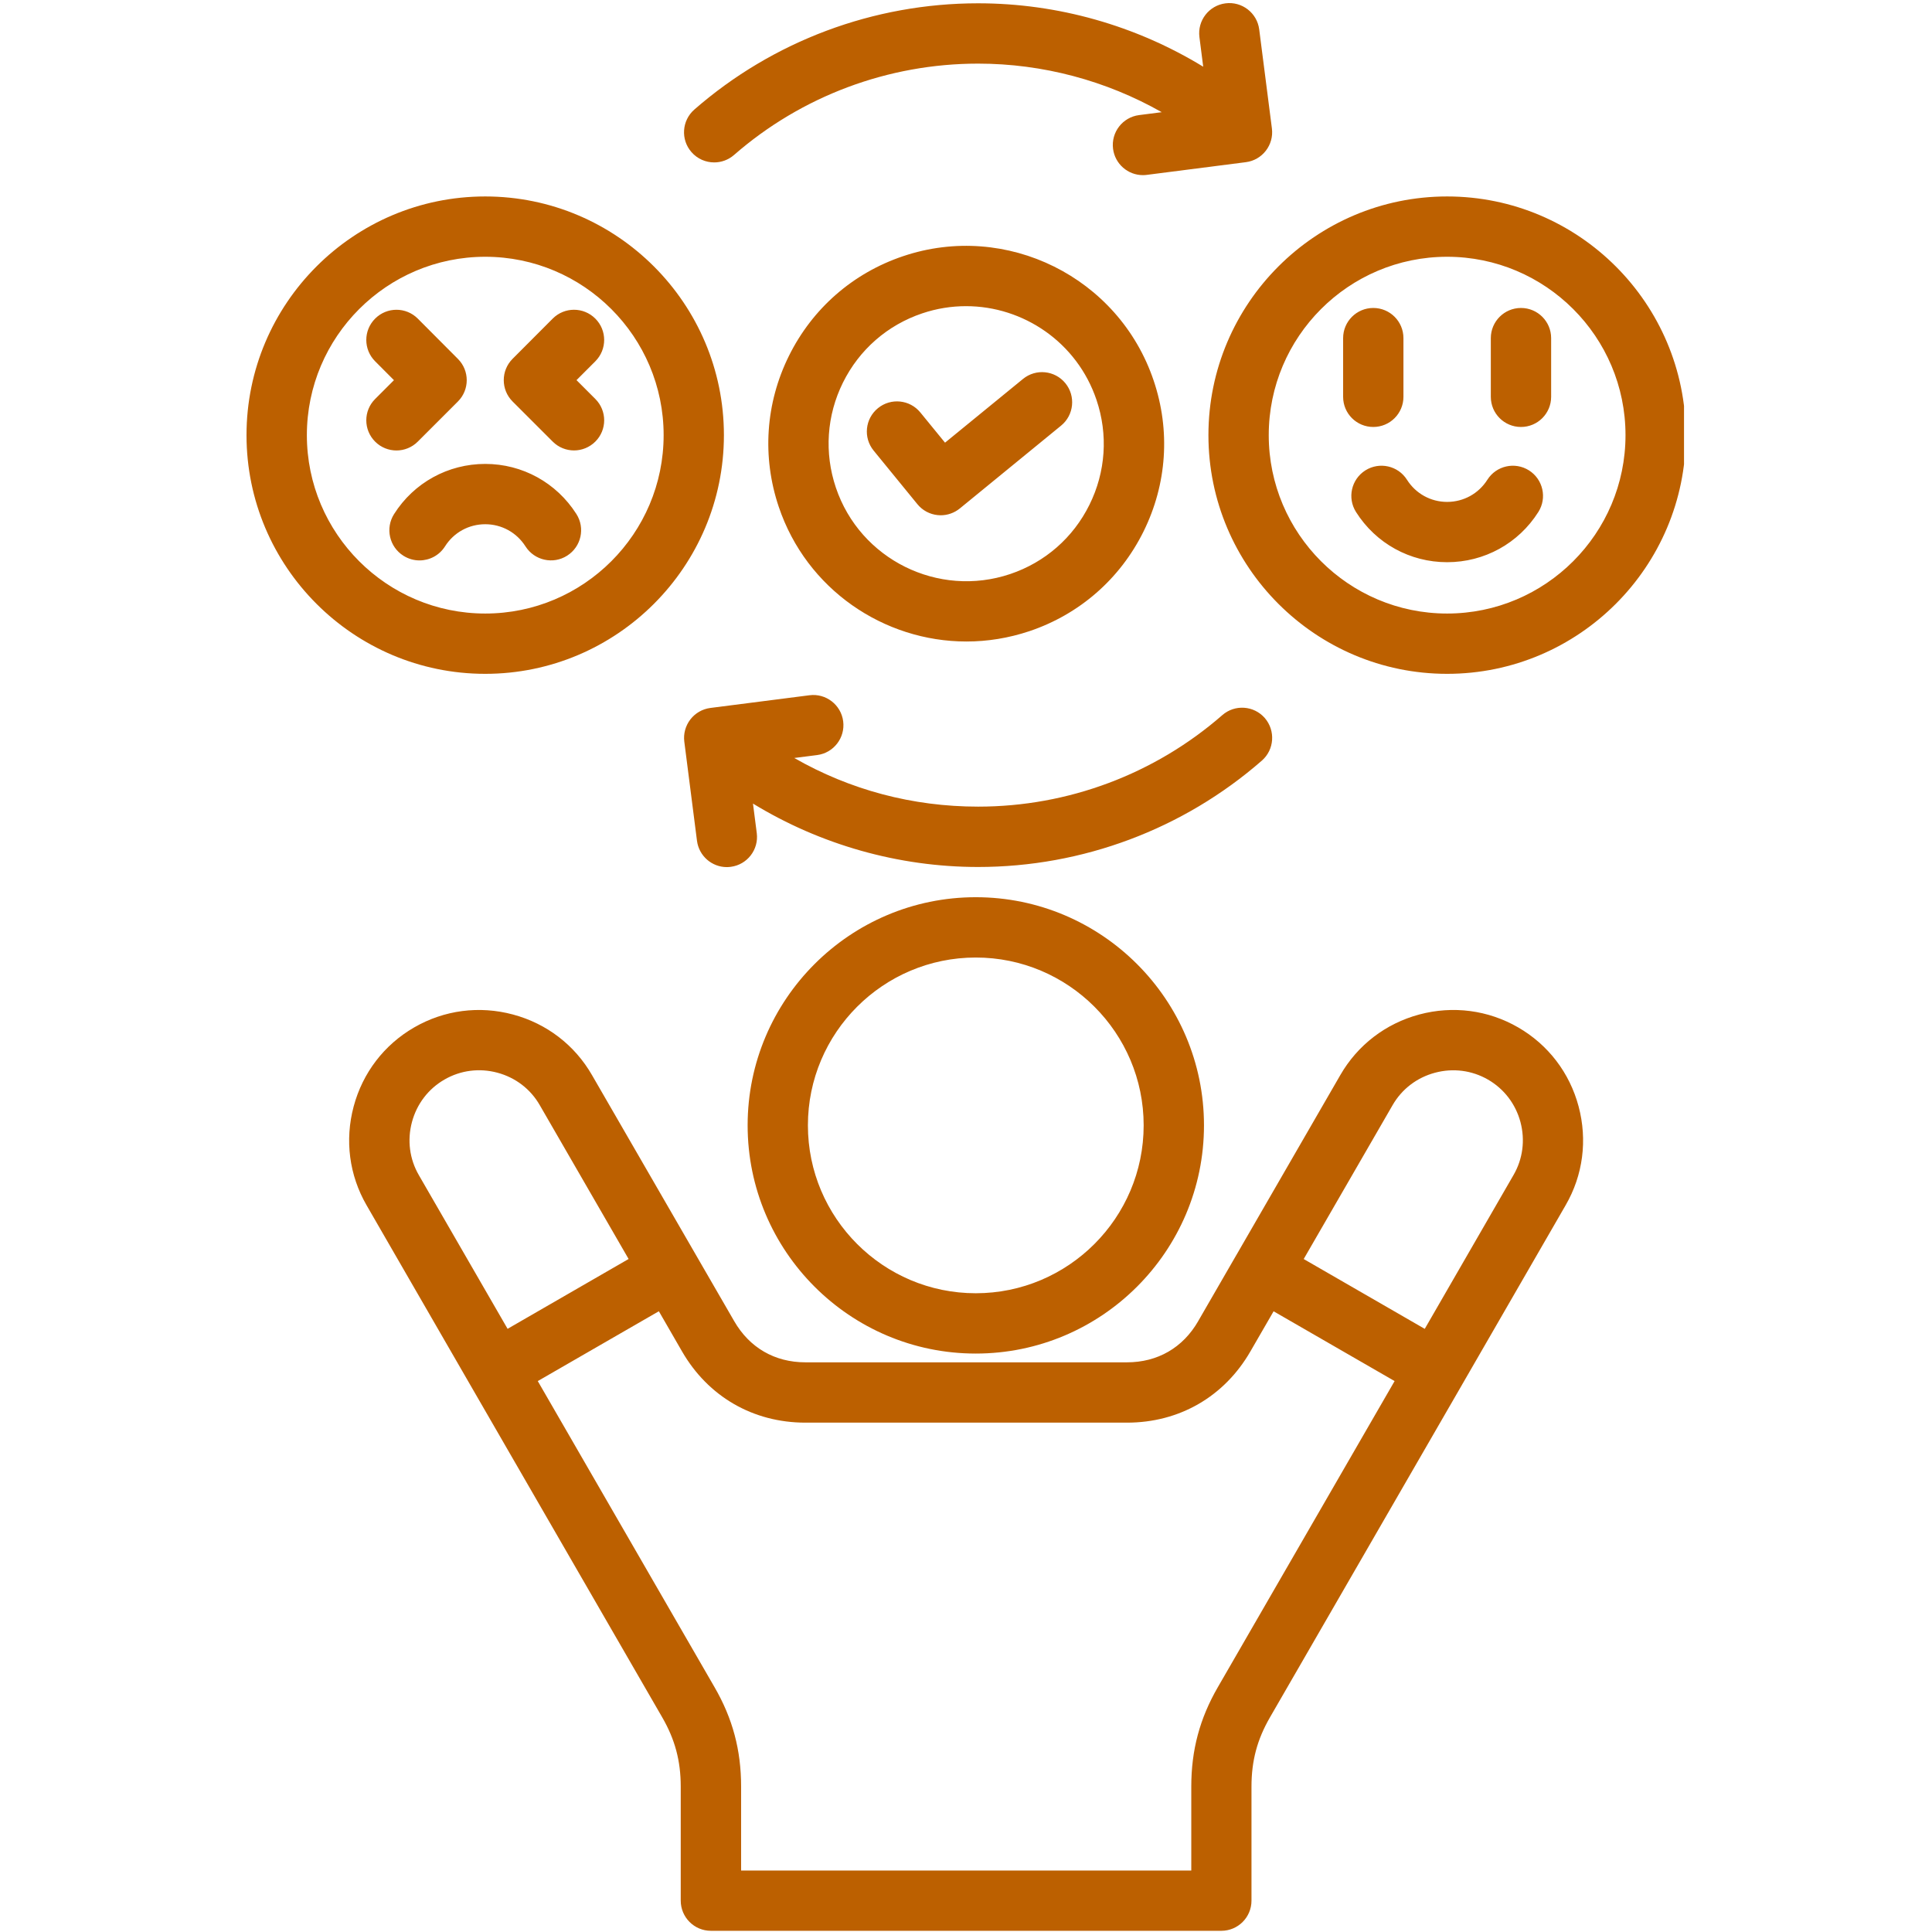 <svg xmlns="http://www.w3.org/2000/svg" xmlns:xlink="http://www.w3.org/1999/xlink" width="512" zoomAndPan="magnify" viewBox="0 0 384 384" height="512" preserveAspectRatio="xMidYMid meet" version="1.0"><defs><clipPath id="ffc071f5b7"><path d="M 48.961 0 L 334.711 0 L 334.711 384 L 48.961 384 Z M 48.961 0 " clip-rule="nonzero"/></clipPath></defs><g clip-path="url(#ffc071f5b7)"><path fill="#bc6000" d="M 301.746 204.203 C 295.773 200.754 288.801 199.844 282.094 201.637 C 275.406 203.434 269.832 207.715 266.402 213.672 L 245.766 249.402 C 245.758 249.418 245.75 249.426 245.742 249.441 C 245.734 249.453 245.727 249.461 245.719 249.477 L 238.148 262.586 C 238.148 262.586 238.148 262.594 238.148 262.594 C 235.109 267.871 230.082 270.773 223.996 270.773 L 160.082 270.773 C 153.992 270.773 148.973 267.871 145.926 262.586 L 138.352 249.484 C 138.344 249.469 138.34 249.453 138.332 249.441 C 138.324 249.426 138.309 249.41 138.301 249.395 L 117.668 213.688 C 114.234 207.715 108.66 203.441 101.969 201.645 C 95.266 199.844 88.293 200.754 82.328 204.203 C 76.363 207.641 72.082 213.223 70.293 219.918 C 68.5 226.617 69.41 233.582 72.852 239.539 C 80.484 252.77 87.133 264.273 93.453 275.234 C 93.469 275.258 93.477 275.277 93.492 275.301 C 93.5 275.316 93.516 275.332 93.523 275.355 C 105.766 296.562 116.832 315.734 131.625 341.34 C 134.164 345.738 135.301 349.984 135.301 355.102 L 135.301 377.766 C 135.301 381.074 137.98 383.762 141.293 383.762 L 242.75 383.762 C 246.059 383.762 248.742 381.082 248.742 377.766 L 248.742 355.094 C 248.742 349.977 249.875 345.73 252.418 341.332 C 267.211 315.727 278.285 296.555 290.527 275.34 C 290.535 275.324 290.551 275.309 290.559 275.293 C 290.574 275.273 290.582 275.25 290.59 275.227 C 296.91 264.266 303.559 252.762 311.191 239.531 C 314.641 233.574 315.543 226.602 313.758 219.906 C 311.977 213.223 307.703 207.641 301.746 204.203 Z M 81.879 223.016 C 82.844 219.418 85.133 216.418 88.328 214.578 C 91.523 212.727 95.266 212.242 98.863 213.207 C 102.457 214.172 105.449 216.461 107.281 219.656 L 124.941 250.234 L 100.887 264.113 C 95.438 254.68 89.691 244.727 83.234 233.539 C 81.398 230.359 80.914 226.617 81.879 223.016 Z M 242.055 335.34 C 238.453 341.57 236.777 347.852 236.777 355.094 L 236.777 371.781 L 147.301 371.781 L 147.301 355.094 C 147.301 347.852 145.625 341.57 142.02 335.34 C 128.43 311.82 117.984 293.727 106.887 274.5 L 130.953 260.621 L 135.547 268.582 C 140.738 277.59 149.684 282.762 160.082 282.762 L 223.996 282.762 C 234.398 282.762 243.34 277.598 248.535 268.59 L 253.137 260.629 L 277.188 274.5 C 266.09 293.727 255.645 311.82 242.055 335.34 Z M 300.824 233.547 C 294.367 244.734 288.629 254.688 283.18 264.121 L 259.121 250.242 L 276.789 219.656 C 278.625 216.469 281.609 214.18 285.207 213.215 C 288.809 212.25 292.559 212.734 295.758 214.582 C 298.945 216.426 301.238 219.418 302.203 223.016 C 303.16 226.617 302.672 230.359 300.824 233.547 Z M 148.598 223.668 C 148.598 248.684 168.938 269.031 193.938 269.031 C 218.953 269.031 239.301 248.684 239.301 223.668 C 239.301 198.668 218.953 178.328 193.938 178.328 C 168.938 178.328 148.598 198.668 148.598 223.668 Z M 227.312 223.668 C 227.312 242.07 212.34 257.043 193.938 257.043 C 175.543 257.043 160.578 242.07 160.578 223.668 C 160.578 205.273 175.543 190.316 193.938 190.316 C 212.34 190.309 227.312 205.273 227.312 223.668 Z M 250.801 151.18 C 235.184 164.812 215.152 172.32 194.402 172.32 C 178.598 172.32 163.062 167.898 149.66 159.719 L 150.414 165.586 C 150.836 168.871 148.516 171.871 145.238 172.289 C 144.977 172.32 144.723 172.344 144.465 172.344 C 141.496 172.344 138.922 170.133 138.531 167.109 L 136.012 147.422 C 135.809 145.844 136.242 144.258 137.215 142.992 C 138.188 141.734 139.617 140.914 141.195 140.711 L 160.883 138.188 C 164.16 137.762 167.172 140.09 167.59 143.367 C 168.008 146.652 165.688 149.652 162.41 150.074 L 157.867 150.656 C 168.938 157 181.375 160.324 194.422 160.324 C 212.277 160.324 229.504 153.867 242.938 142.141 C 245.43 139.961 249.215 140.219 251.391 142.715 C 253.547 145.223 253.293 149.004 250.801 151.18 Z M 137.434 30.23 C 135.254 27.738 135.516 23.953 138.008 21.773 C 153.609 8.156 173.645 0.656 194.41 0.656 C 210.242 0.656 225.754 5.082 239.148 13.258 L 238.395 7.371 C 237.977 4.086 240.293 1.086 243.574 0.664 C 246.852 0.238 249.859 2.566 250.277 5.844 L 252.801 25.531 C 253.219 28.816 250.898 31.816 247.621 32.234 L 227.934 34.758 C 227.672 34.789 227.418 34.809 227.16 34.809 C 224.191 34.809 221.617 32.602 221.227 29.578 C 220.809 26.293 223.129 23.293 226.406 22.875 L 230.902 22.297 C 219.844 16.02 207.242 12.645 194.402 12.645 C 176.531 12.645 159.305 19.098 145.887 30.809 C 144.75 31.793 143.352 32.281 141.953 32.281 C 140.277 32.281 138.613 31.586 137.434 30.23 Z M 287.625 39.047 C 261.465 39.047 240.184 60.328 240.184 86.488 C 240.184 112.648 261.465 133.93 287.625 133.93 C 313.785 133.93 335.066 112.648 335.066 86.488 C 335.066 60.328 313.785 39.047 287.625 39.047 Z M 287.625 121.945 C 268.07 121.945 252.172 106.043 252.172 86.488 C 252.172 66.934 268.07 51.035 287.625 51.035 C 307.18 51.035 323.082 66.934 323.082 86.488 C 323.082 106.043 307.18 121.945 287.625 121.945 Z M 266.957 78.871 L 266.957 67.203 C 266.957 63.898 269.637 61.211 272.949 61.211 C 276.266 61.211 278.945 63.891 278.945 67.203 L 278.945 78.871 C 278.945 82.18 276.266 84.863 272.949 84.863 C 269.637 84.863 266.957 82.188 266.957 78.871 Z M 308.301 67.203 L 308.301 78.871 C 308.301 82.18 305.621 84.863 302.309 84.863 C 298.992 84.863 296.312 82.188 296.312 78.871 L 296.312 67.203 C 296.312 63.898 298.992 61.211 302.309 61.211 C 305.621 61.211 308.301 63.898 308.301 67.203 Z M 305.758 101.762 C 301.805 108.012 295.027 111.742 287.625 111.742 C 280.238 111.742 273.469 108.012 269.516 101.762 C 267.75 98.961 268.582 95.266 271.379 93.492 C 274.18 91.727 277.883 92.559 279.648 95.355 C 281.391 98.109 284.371 99.758 287.625 99.758 C 290.895 99.758 293.883 98.109 295.625 95.355 C 297.391 92.559 301.094 91.727 303.895 93.492 C 306.691 95.266 307.531 98.961 305.758 101.762 Z M 143.883 86.488 C 143.883 60.328 122.602 39.047 96.441 39.047 C 70.281 39.047 48.996 60.328 48.996 86.488 C 48.996 112.648 70.281 133.93 96.441 133.93 C 122.602 133.93 143.883 112.648 143.883 86.488 Z M 60.992 86.488 C 60.992 66.934 76.902 51.035 96.449 51.035 C 115.992 51.035 131.902 66.934 131.902 86.488 C 131.902 106.043 116 121.945 96.449 121.945 C 76.895 121.945 60.992 106.043 60.992 86.488 Z M 78.797 89.535 C 77.262 89.535 75.727 88.949 74.559 87.777 C 72.219 85.434 72.219 81.641 74.559 79.305 L 78.301 75.562 L 74.551 71.801 C 72.219 69.457 72.219 65.664 74.566 63.32 C 76.91 60.984 80.703 60.984 83.039 63.328 L 91.016 71.336 C 93.352 73.676 93.352 77.465 91.008 79.805 L 83.031 87.781 C 81.863 88.949 80.328 89.535 78.797 89.535 Z M 101.879 79.797 C 99.547 77.465 99.539 73.672 101.871 71.328 L 109.852 63.328 C 112.184 60.984 115.977 60.98 118.32 63.32 C 120.664 65.656 120.672 69.449 118.336 71.801 L 114.586 75.555 L 118.328 79.297 C 120.672 81.641 120.672 85.434 118.328 87.77 C 117.16 88.934 115.625 89.527 114.094 89.527 C 112.559 89.527 111.023 88.941 109.855 87.77 Z M 96.449 104.195 C 93.176 104.195 90.191 105.84 88.449 108.594 C 87.312 110.398 85.363 111.387 83.375 111.387 C 82.281 111.387 81.176 111.086 80.18 110.457 C 77.379 108.691 76.551 104.988 78.316 102.188 C 82.266 95.941 89.047 92.207 96.449 92.207 C 103.82 92.207 110.59 95.934 114.562 102.164 C 116.344 104.957 115.523 108.66 112.73 110.441 C 109.941 112.223 106.234 111.398 104.453 108.609 C 102.695 105.84 99.703 104.195 96.449 104.195 Z M 179.488 50.922 C 169.527 54.273 161.477 61.309 156.812 70.723 C 152.152 80.129 151.434 90.793 154.785 100.742 C 160.309 117.141 175.664 127.504 192.09 127.504 C 196.242 127.504 200.461 126.836 204.617 125.445 C 214.566 122.094 222.621 115.059 227.281 105.645 C 231.945 96.23 232.66 85.566 229.293 75.625 C 222.367 55.082 200.02 44 179.488 50.922 Z M 216.535 100.332 C 213.297 106.879 207.699 111.766 200.785 114.094 C 186.492 118.906 170.949 111.199 166.137 96.922 C 163.805 90 164.305 82.582 167.543 76.043 C 170.785 69.496 176.383 64.609 183.305 62.281 C 186.184 61.309 189.117 60.852 192.008 60.852 C 203.418 60.852 214.082 68.059 217.93 79.461 C 220.27 86.367 219.777 93.785 216.535 100.332 Z M 211.746 76.16 C 213.844 78.723 213.461 82.5 210.902 84.594 L 190.773 101.059 C 189.695 101.934 188.355 102.414 186.977 102.414 C 186.777 102.414 186.582 102.406 186.379 102.383 C 184.801 102.227 183.34 101.441 182.34 100.211 L 173.645 89.562 C 171.547 86.996 171.93 83.227 174.496 81.129 C 177.062 79.035 180.836 79.418 182.93 81.984 L 187.832 87.984 L 203.32 75.324 C 205.879 73.223 209.652 73.602 211.746 76.16 Z M 211.746 76.16 " fill-opacity="1" fill-rule="nonzero"/></g></svg>